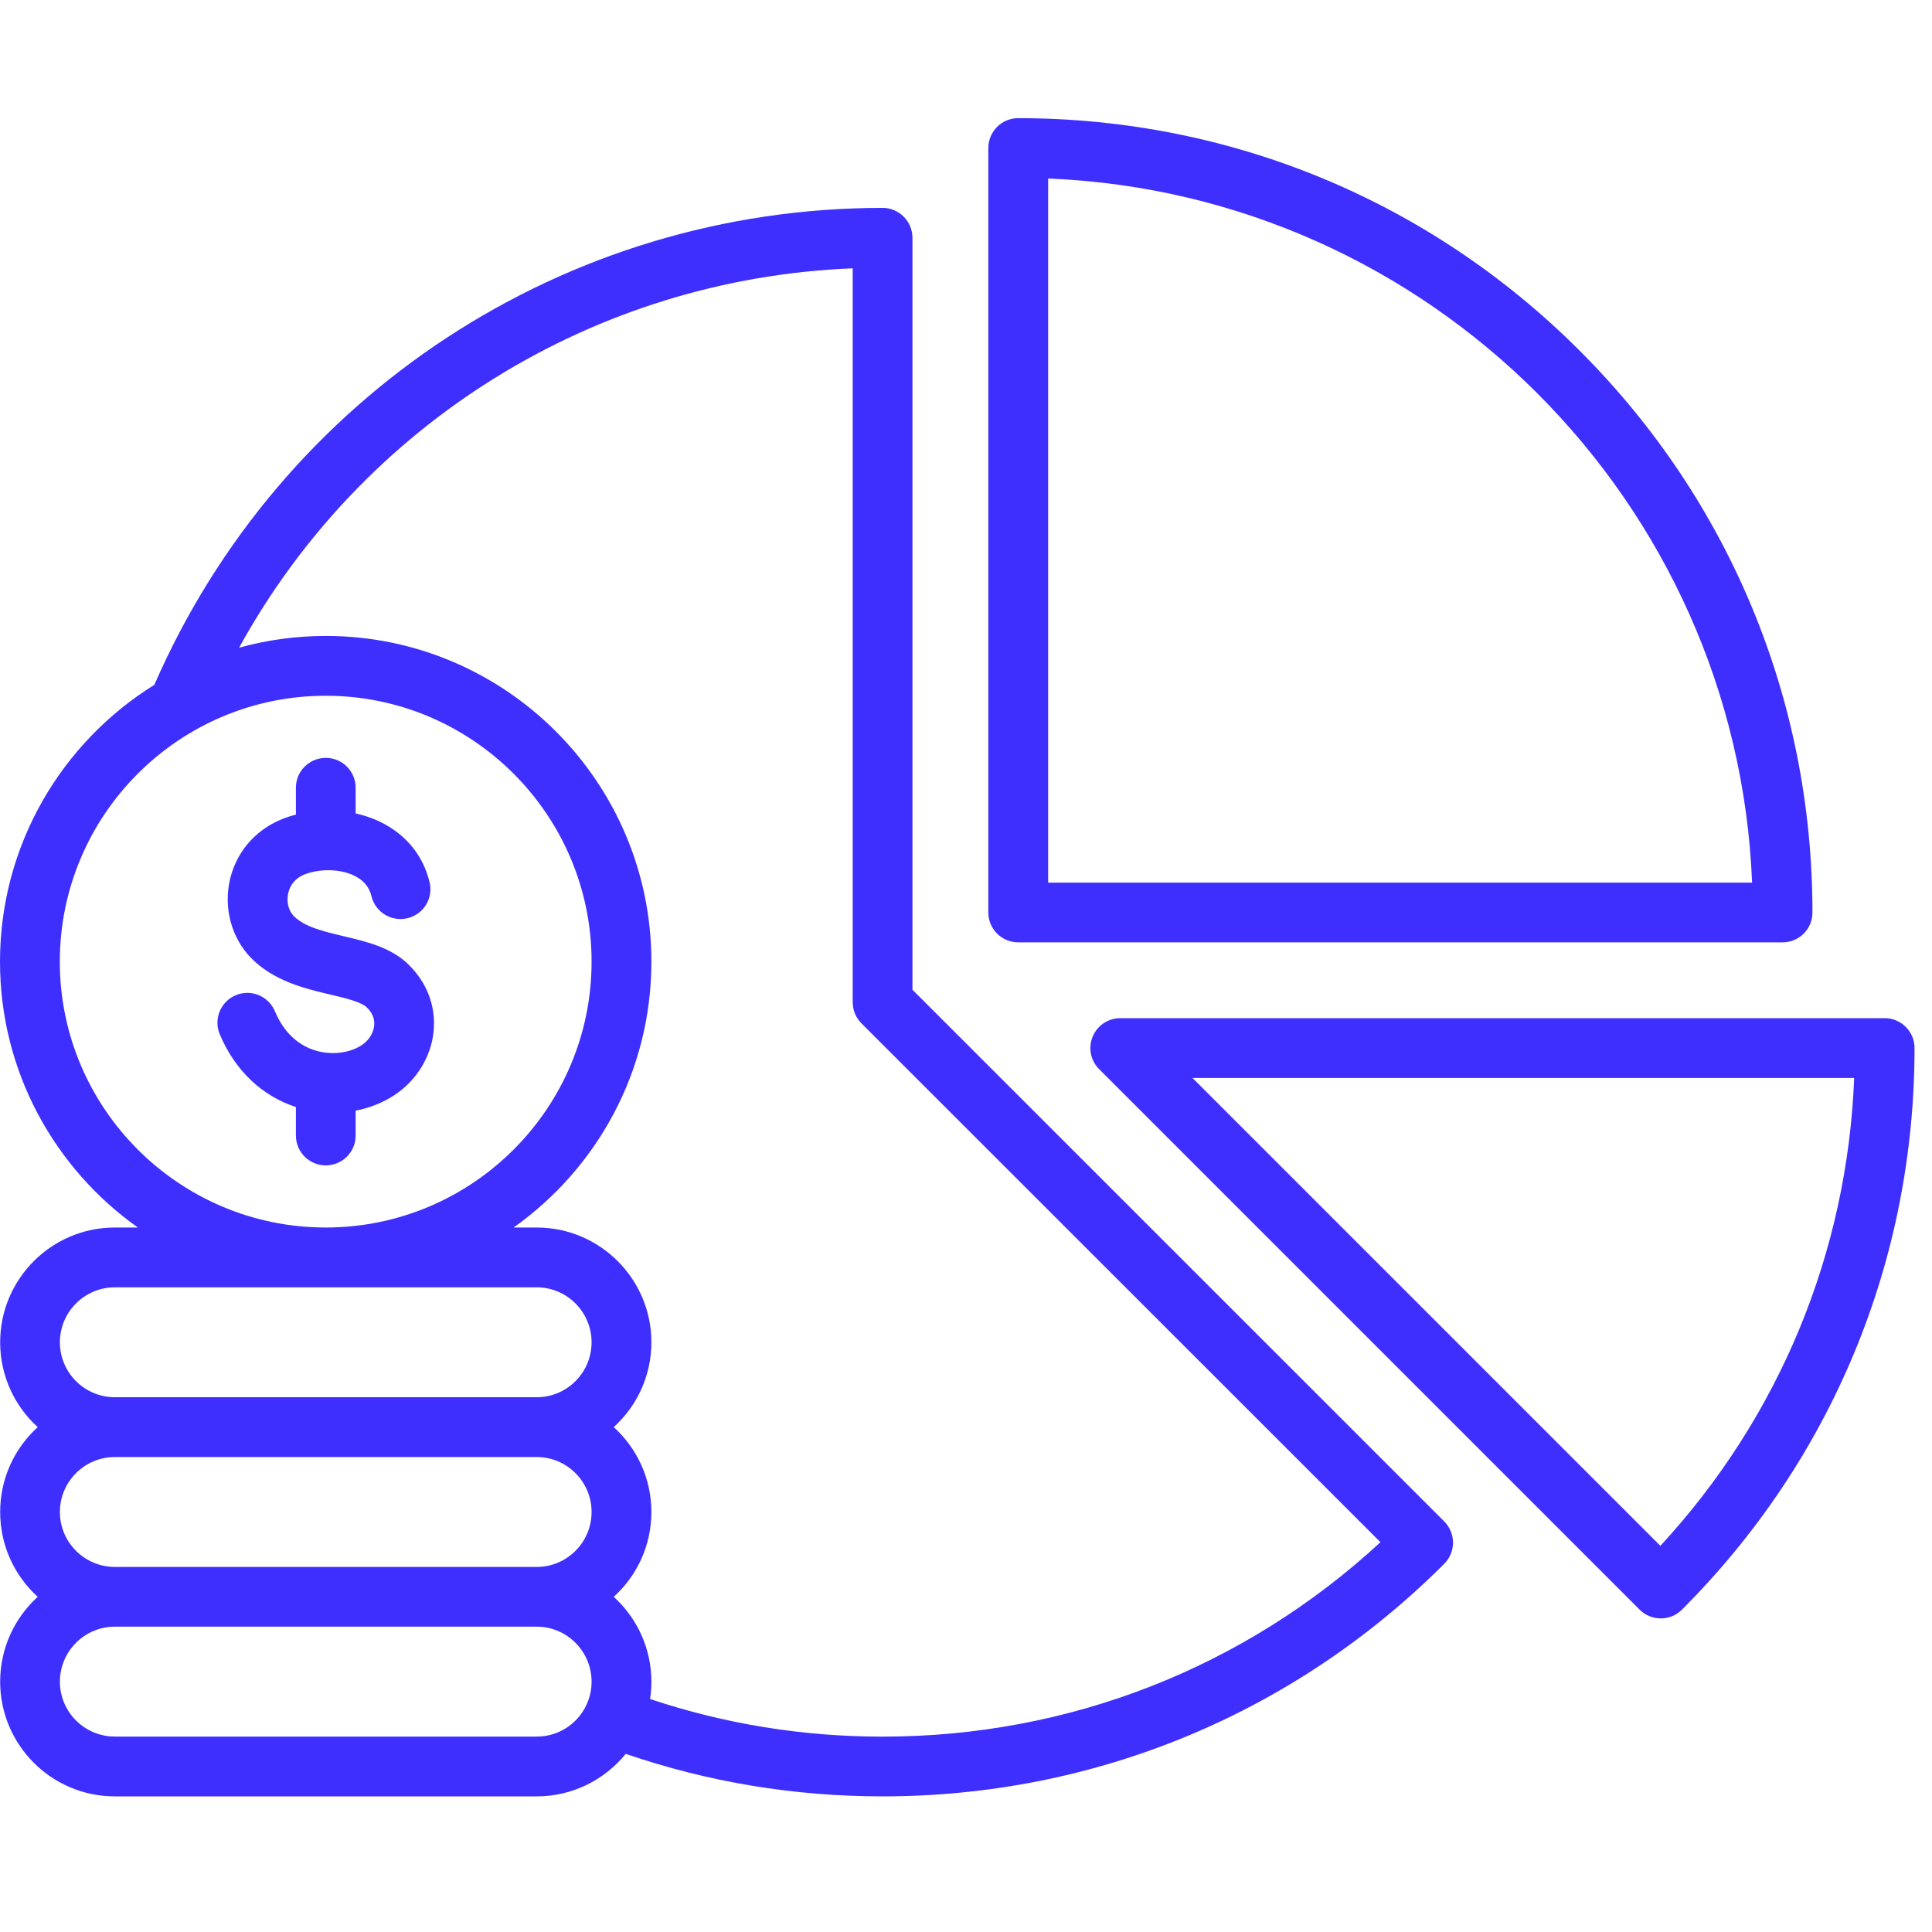 <svg width="25" height="25" viewBox="0 0 25 25" fill="none" xmlns="http://www.w3.org/2000/svg">
<g clip-path="url(#clip0_128_2298)">
<path d="M5.285 12.48C5.526 12.715 5.642 13.021 5.611 13.343C5.58 13.673 5.39 13.982 5.105 14.17C4.954 14.269 4.782 14.337 4.602 14.372V14.694C4.602 14.908 4.429 15.08 4.215 15.08C4.002 15.08 3.829 14.907 3.829 14.694V14.325C3.388 14.181 3.038 13.848 2.844 13.384C2.761 13.187 2.854 12.96 3.051 12.878C3.248 12.795 3.474 12.888 3.557 13.085C3.695 13.415 3.918 13.544 4.08 13.593C4.285 13.656 4.521 13.629 4.681 13.524C4.772 13.464 4.832 13.369 4.842 13.27C4.85 13.184 4.818 13.105 4.747 13.036C4.672 12.963 4.46 12.913 4.271 12.869C3.947 12.792 3.542 12.697 3.246 12.393C2.992 12.131 2.889 11.74 2.978 11.371C3.07 10.993 3.34 10.702 3.72 10.573C3.756 10.561 3.792 10.551 3.829 10.541V10.193C3.829 9.979 4.002 9.807 4.216 9.807C4.429 9.807 4.602 9.98 4.602 10.193V10.526C4.736 10.556 4.863 10.602 4.978 10.665C5.277 10.829 5.478 11.087 5.558 11.413C5.61 11.621 5.483 11.83 5.275 11.881C5.068 11.932 4.858 11.806 4.807 11.598C4.78 11.485 4.714 11.402 4.607 11.343C4.435 11.249 4.179 11.234 3.968 11.305C3.808 11.359 3.751 11.469 3.731 11.552C3.704 11.663 3.731 11.782 3.801 11.853C3.939 11.994 4.187 12.053 4.449 12.115C4.748 12.186 5.058 12.259 5.285 12.48ZM18.689 19.688C18.761 19.761 18.802 19.859 18.802 19.962C18.802 20.064 18.761 20.162 18.689 20.235C16.747 22.176 14.166 23.245 11.42 23.245C10.278 23.245 9.162 23.06 8.097 22.695C7.824 23.03 7.409 23.245 6.945 23.245H1.486C0.667 23.245 0.002 22.579 0.002 21.761C0.002 21.326 0.189 20.935 0.488 20.663C0.189 20.391 0.002 20 0.002 19.565C0.002 19.13 0.189 18.739 0.488 18.467C0.189 18.195 0.002 17.804 0.002 17.369C0.002 16.55 0.667 15.884 1.486 15.884H1.784C0.706 15.12 0 13.863 0 12.444C0 10.934 0.799 9.606 1.997 8.862C3.633 5.109 7.318 2.69 11.421 2.69C11.634 2.69 11.807 2.864 11.807 3.077V12.807L18.689 19.688ZM4.215 15.884C6.112 15.884 7.655 14.341 7.655 12.444C7.655 10.546 6.112 9.003 4.215 9.003C2.317 9.003 0.774 10.546 0.774 12.444C0.774 14.341 2.318 15.884 4.215 15.884ZM1.486 18.08H6.945C7.337 18.08 7.655 17.761 7.655 17.369C7.655 16.977 7.336 16.658 6.945 16.658H1.486C1.094 16.658 0.775 16.977 0.775 17.369C0.775 17.762 1.094 18.08 1.486 18.08ZM1.486 20.276H6.945C7.337 20.276 7.655 19.957 7.655 19.565C7.655 19.173 7.336 18.854 6.945 18.854H1.486C1.094 18.854 0.775 19.173 0.775 19.565C0.775 19.957 1.094 20.276 1.486 20.276ZM7.655 21.761C7.655 21.369 7.336 21.049 6.945 21.049H1.486C1.094 21.049 0.775 21.369 0.775 21.761C0.775 22.153 1.094 22.471 1.486 22.471H6.945C7.337 22.472 7.655 22.153 7.655 21.761ZM17.863 19.956L11.147 13.242C11.111 13.206 11.083 13.163 11.063 13.116C11.044 13.069 11.034 13.019 11.034 12.968V3.472C7.69 3.606 4.692 5.476 3.094 8.381C3.459 8.28 3.836 8.229 4.215 8.229C6.539 8.229 8.429 10.12 8.429 12.444C8.429 13.863 7.724 15.12 6.646 15.884H6.945C7.763 15.884 8.429 16.55 8.429 17.369C8.429 17.804 8.241 18.195 7.942 18.467C8.241 18.739 8.429 19.131 8.429 19.565C8.429 20 8.241 20.391 7.942 20.663C8.241 20.935 8.429 21.327 8.429 21.761C8.429 21.837 8.423 21.912 8.412 21.985C9.377 22.308 10.387 22.472 11.42 22.472C13.831 22.472 16.103 21.582 17.863 19.956ZM12.789 11.807V1.916C12.789 1.702 12.962 1.529 13.175 1.529C15.921 1.529 18.502 2.598 20.443 4.54C22.384 6.481 23.453 9.062 23.453 11.808C23.453 12.022 23.28 12.194 23.067 12.194H13.176C12.962 12.194 12.789 12.021 12.789 11.807ZM13.563 11.421H22.672C22.474 6.487 18.496 2.509 13.563 2.31V11.421ZM24.774 13.562C24.774 16.307 23.706 18.888 21.764 20.829C21.689 20.905 21.59 20.942 21.491 20.942C21.392 20.942 21.293 20.905 21.217 20.829L14.223 13.835C14.112 13.725 14.079 13.559 14.139 13.414C14.199 13.269 14.34 13.175 14.496 13.175H24.387C24.601 13.175 24.774 13.348 24.774 13.562ZM23.993 13.949H15.431L21.485 20.003C23.023 18.338 23.903 16.214 23.993 13.949Z" fill="#3E2FFF"/>
</g>
<defs>
<clipPath id="clip0_128_2298">
<rect width="24.774" height="24.774" fill="white"/>
</clipPath>
</defs>
</svg>
